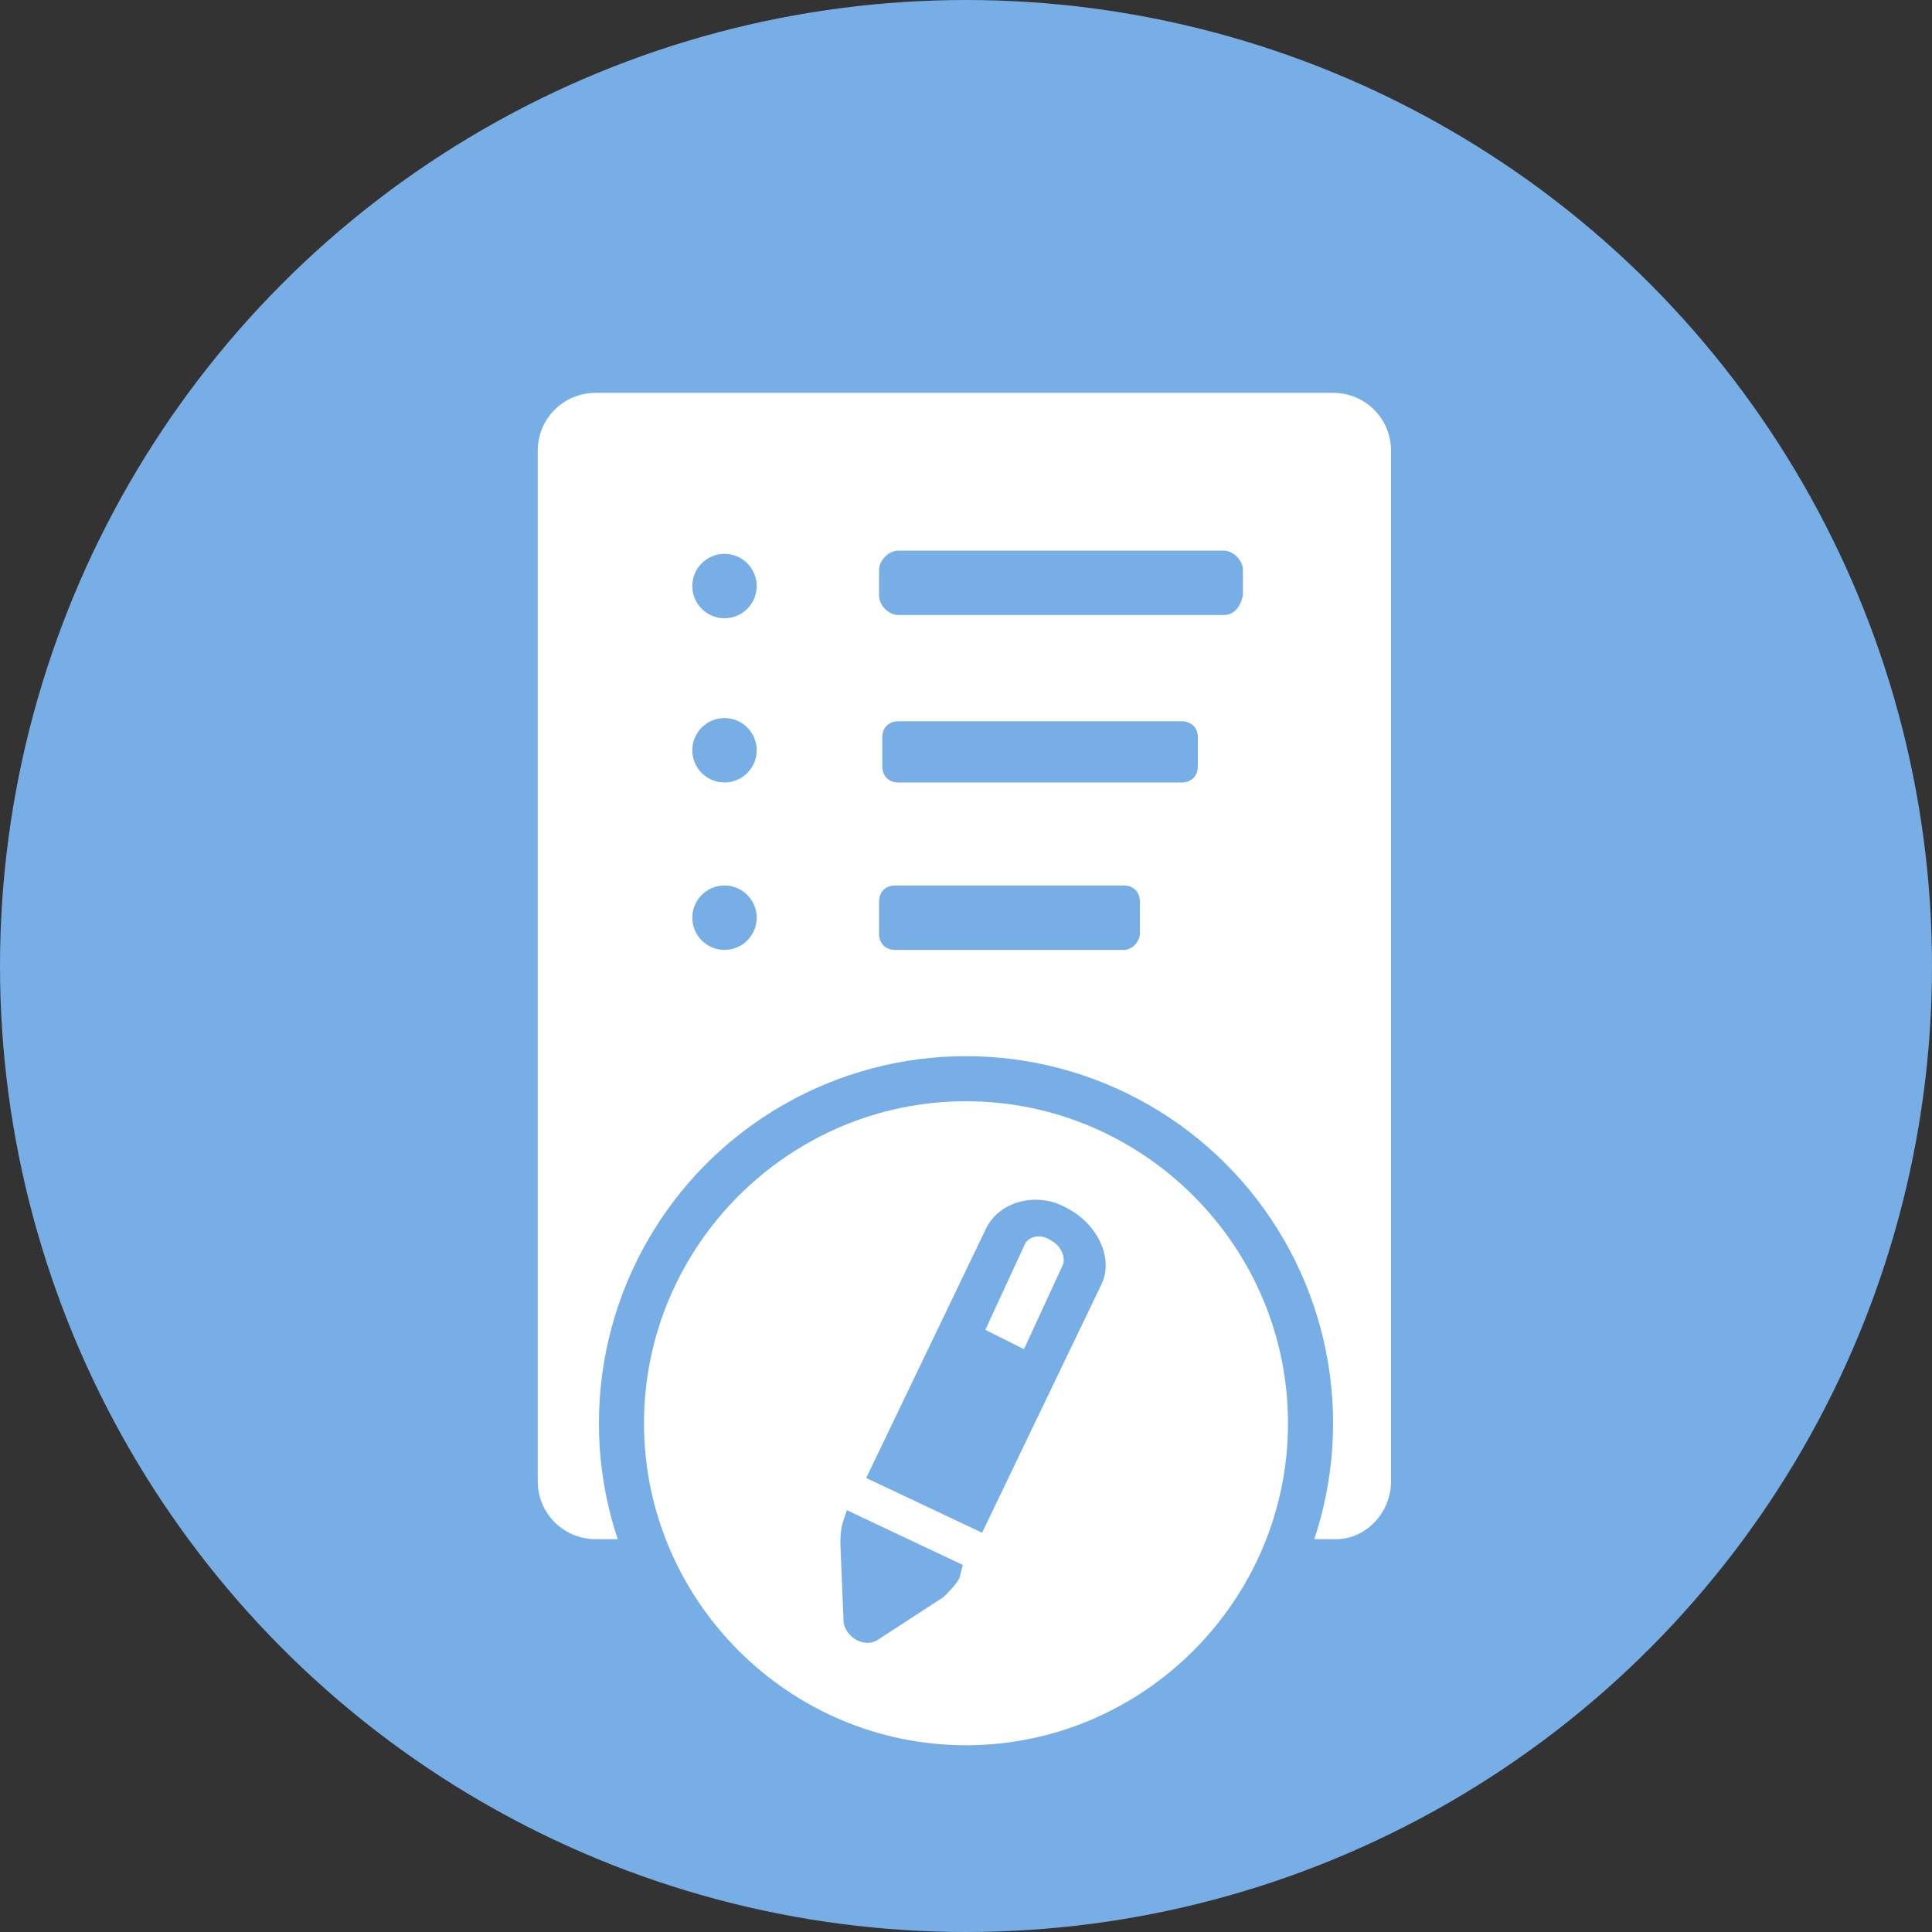 <?xml version="1.0" encoding="utf-8"?>
<!-- Generator: Adobe Illustrator 26.5.0, SVG Export Plug-In . SVG Version: 6.00 Build 0)  -->
<svg version="1.1" id="Layer_1" xmlns="http://www.w3.org/2000/svg" xmlns:xlink="http://www.w3.org/1999/xlink" x="0px" y="0px"
	 viewBox="0 0 60 60" style="enable-background:new 0 0 60 60;" xml:space="preserve">
<rect x="0" y="0" width="60" height="60" fill="#333333" stroke="none"/>
<style type="text/css">
	.st0{fill:#77AEE6;}
	.st1{fill:#FFFFFF;}
</style>
<circle class="st0" cx="30" cy="30" r="30"/>
<path class="st1" d="M41.5,47.8H18.5c-1,0-1.8-0.8-1.8-1.8V14c0-1,0.8-1.8,1.8-1.8h22.9c1,0,1.8,0.8,1.8,1.8V46
	C43.2,47,42.4,47.8,41.5,47.8z"/>
<circle class="st0" cx="30" cy="44.2" r="11.4"/>
<g>
	<path class="st0" d="M38,19.1H27.9c-0.3,0-0.6-0.3-0.6-0.6v-0.8c0-0.3,0.3-0.6,0.6-0.6H38c0.3,0,0.6,0.3,0.6,0.6v0.8
		C38.5,18.9,38.3,19.1,38,19.1z"/>
	<circle class="st0" cx="22.5" cy="18.2" r="1"/>
	<path class="st0" d="M36.7,24.3h-8.8c-0.3,0-0.5-0.2-0.5-0.5v-0.9c0-0.3,0.2-0.5,0.5-0.5h8.8c0.3,0,0.5,0.2,0.5,0.5v0.9
		C37.2,24.1,37,24.3,36.7,24.3z"/>
	<circle class="st0" cx="22.5" cy="23.3" r="1"/>
	<path class="st0" d="M34.9,29.5h-7.1c-0.3,0-0.5-0.2-0.5-0.5v-1c0-0.3,0.2-0.5,0.5-0.5h7.1c0.3,0,0.5,0.2,0.5,0.5v1
		C35.4,29.2,35.2,29.5,34.9,29.5z"/>
	<circle class="st0" cx="22.5" cy="28.5" r="1"/>
</g>
<g>
	<path class="st1" d="M32.6,38.5c-0.3-0.2-0.7-0.1-0.8,0.2l-1.2,2.6l1.2,0.6l0,0l1.2-2.6C33.1,39.1,33,38.7,32.6,38.5z"/>
	<path class="st1" d="M30,34.2c-5.5,0-10,4.5-10,10s4.5,10,10,10s10-4.5,10-10S35.5,34.2,30,34.2z M29.8,49
		c-0.1,0.2-0.3,0.4-0.5,0.6l-2,1.3c-0.4,0.3-1,0-1.1-0.5L26.1,48c0-0.3,0-0.5,0.1-0.8l0.1-0.3l0,0l0,0l0,0l3.6,1.7L29.8,49z
		 M34.2,39.9l-3.7,7.7l-3.6-1.7l3.7-7.7c0.4-0.9,1.6-1.2,2.5-0.7C34.1,38,34.6,39.1,34.2,39.9z"/>
</g>
</svg>
